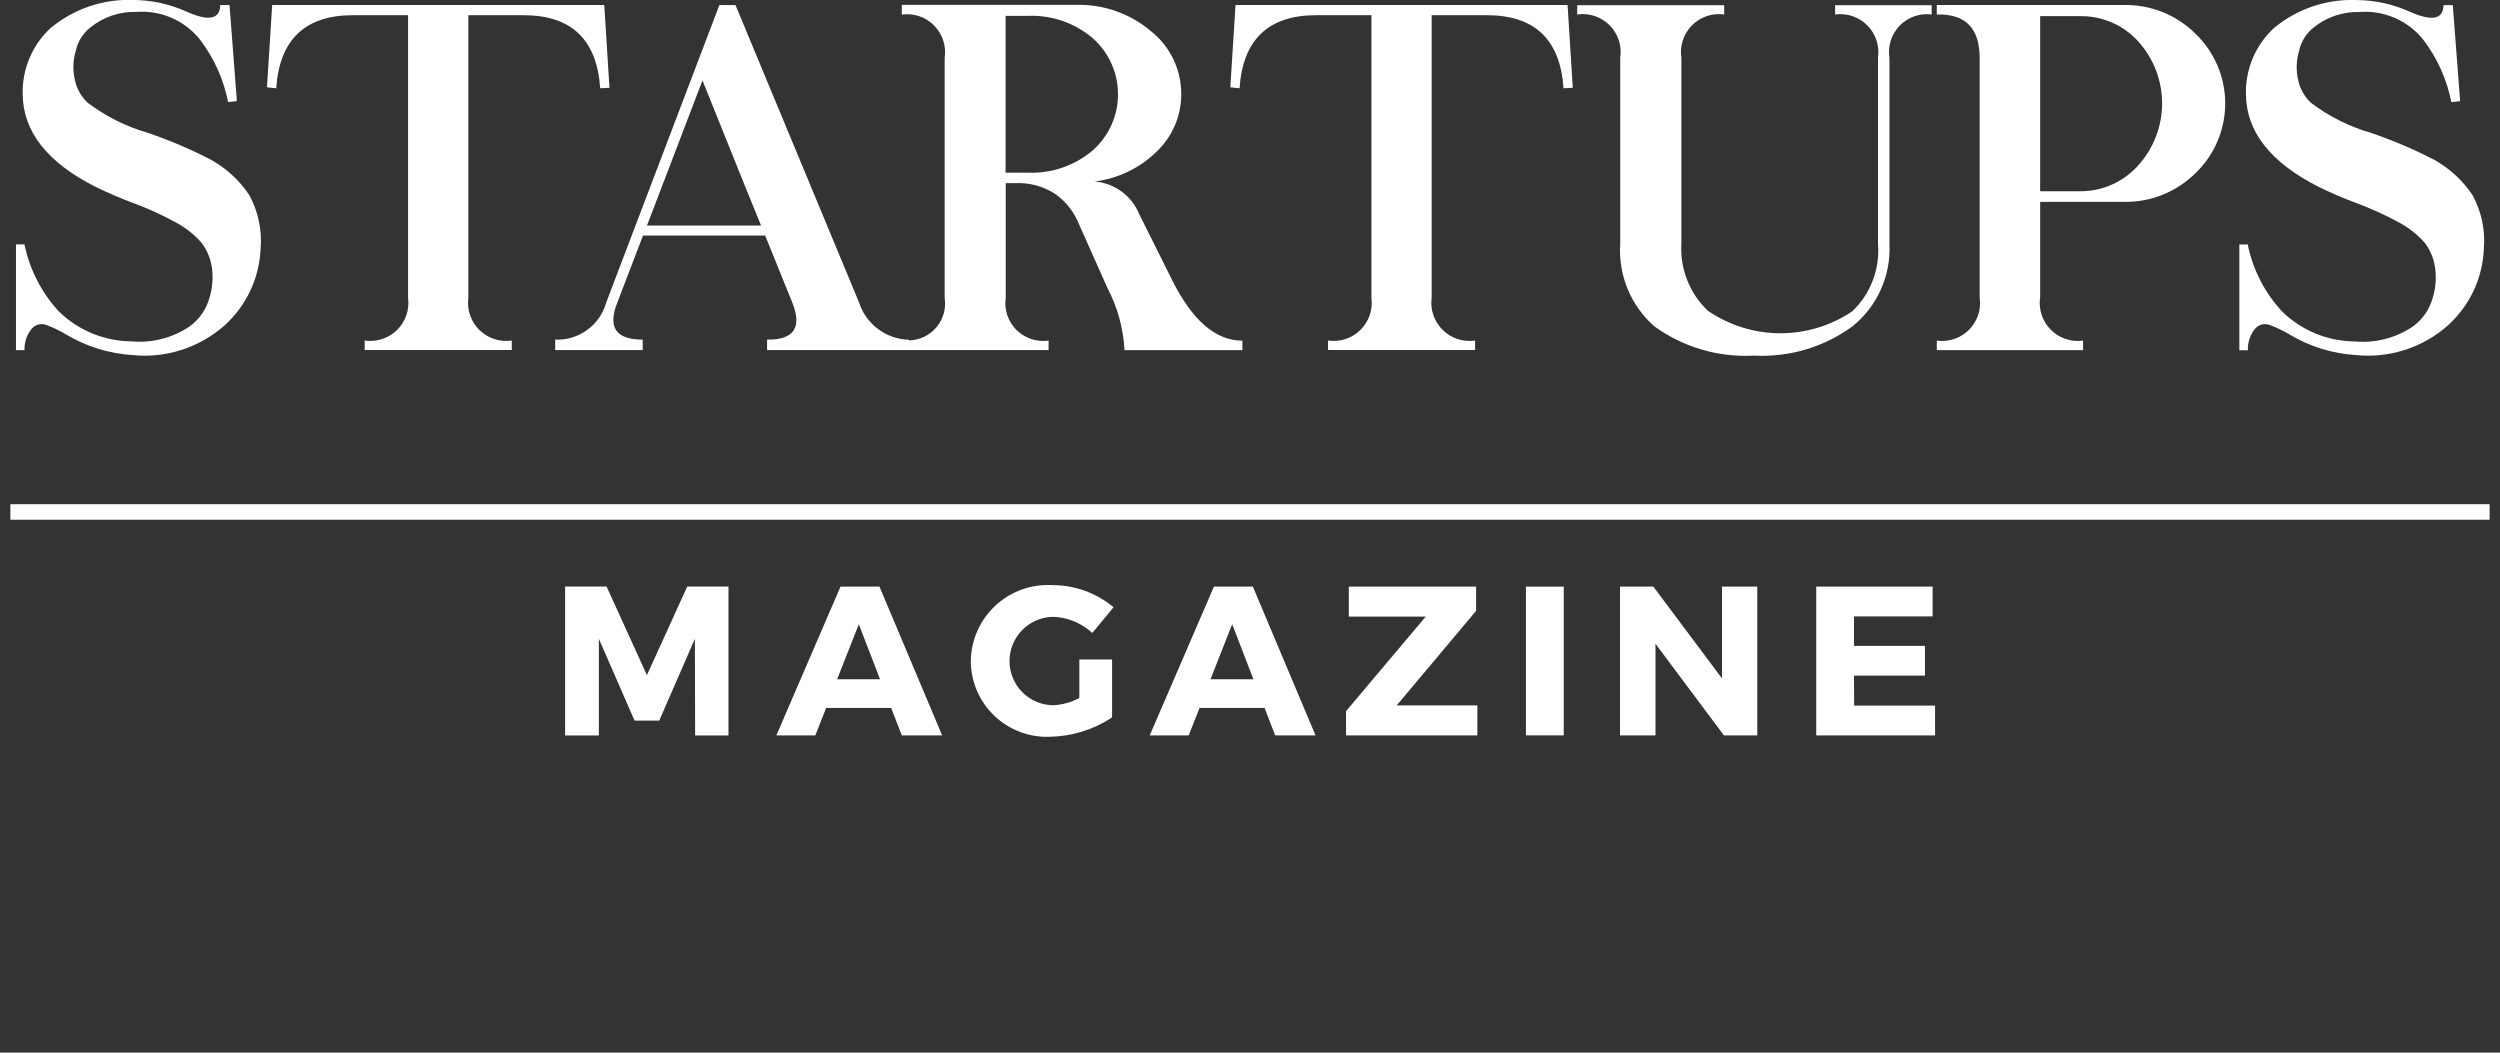 <svg width="95" height="40" viewBox="0 0 95 40" fill="none" xmlns="http://www.w3.org/2000/svg">
<rect x="0" y="0" width="95" height="40" fill="#333333" stroke="none"/>
<g clip-path="url(#clip0_6370_13852)">
<g clip-path="url(#clip1_6370_13852)">
<path d="M1.212 12.483C1.278 12.41 1.364 12.358 1.459 12.333C1.554 12.309 1.655 12.312 1.748 12.344C2.019 12.443 2.28 12.568 2.527 12.718C3.292 13.174 4.155 13.439 5.044 13.493C5.672 13.556 6.306 13.488 6.906 13.294C7.507 13.1 8.06 12.784 8.533 12.366C8.943 11.996 9.275 11.548 9.511 11.049C9.746 10.549 9.879 10.007 9.903 9.455C9.964 8.745 9.813 8.033 9.47 7.409C9.101 6.857 8.607 6.401 8.028 6.076C7.252 5.674 6.448 5.331 5.621 5.049C4.794 4.811 4.018 4.423 3.331 3.904C3.085 3.672 2.915 3.37 2.845 3.039C2.76 2.672 2.772 2.289 2.881 1.928C2.957 1.579 3.151 1.267 3.431 1.045C3.922 0.647 4.539 0.437 5.171 0.453C5.63 0.417 6.09 0.493 6.513 0.675C6.935 0.858 7.307 1.14 7.595 1.498C8.13 2.199 8.497 3.013 8.668 3.878L9.001 3.841L8.722 0.191H8.371C8.358 0.734 7.932 0.818 7.091 0.443C6.459 0.157 5.774 0.006 5.081 -0.001C3.934 -0.049 2.81 0.33 1.926 1.063C1.58 1.382 1.306 1.772 1.122 2.206C0.939 2.641 0.85 3.109 0.862 3.58C0.875 4.998 1.794 6.17 3.621 7.095C4.085 7.323 4.56 7.528 5.045 7.708C5.605 7.914 6.15 8.162 6.674 8.448C7.049 8.647 7.385 8.913 7.665 9.232C7.887 9.529 8.025 9.882 8.062 10.251C8.105 10.656 8.056 11.066 7.917 11.45C7.78 11.844 7.521 12.185 7.177 12.423C6.537 12.847 5.771 13.041 5.005 12.972C3.975 12.966 2.987 12.562 2.247 11.846C1.581 11.131 1.125 10.245 0.931 9.286H0.607V13.306H0.931C0.921 13.007 1.021 12.714 1.212 12.483Z" fill="white"/>
<path d="M13.407 0.578H15.507V11.312C15.537 11.535 15.515 11.762 15.443 11.974C15.37 12.187 15.249 12.38 15.089 12.538C14.929 12.696 14.735 12.815 14.521 12.884C14.307 12.954 14.08 12.974 13.858 12.941V13.301H19.447V12.941C19.224 12.974 18.997 12.954 18.784 12.884C18.57 12.815 18.375 12.696 18.215 12.538C18.055 12.38 17.934 12.187 17.862 11.974C17.789 11.762 17.767 11.535 17.797 11.312V0.578H19.897C21.712 0.578 22.682 1.503 22.808 3.354L23.16 3.336L22.962 0.19H10.343L10.145 3.318L10.496 3.355C10.624 1.503 11.595 0.577 13.407 0.578Z" fill="white"/>
<path d="M21.097 12.906V13.303H24.423V12.906C23.402 12.906 23.081 12.435 23.461 11.491L24.434 8.95H29.076L30.104 11.491C30.488 12.447 30.17 12.918 29.149 12.906V13.303H39.846V12.942C39.625 12.974 39.399 12.954 39.187 12.883C38.975 12.813 38.782 12.694 38.624 12.536C38.466 12.378 38.347 12.185 38.276 11.973C38.206 11.76 38.186 11.535 38.218 11.313V6.96H38.578C39.091 6.936 39.599 7.064 40.038 7.331C40.425 7.584 40.734 7.94 40.93 8.358L42.075 10.927C42.462 11.664 42.687 12.475 42.733 13.306H47.212V12.946C46.191 12.946 45.295 12.168 44.526 10.612L43.292 8.142C43.153 7.796 42.919 7.496 42.618 7.276C42.318 7.056 41.961 6.925 41.589 6.898C42.479 6.788 43.309 6.39 43.95 5.763C44.248 5.481 44.485 5.141 44.646 4.764C44.807 4.388 44.889 3.982 44.888 3.572C44.888 3.11 44.784 2.655 44.582 2.239C44.381 1.824 44.088 1.46 43.725 1.175C42.938 0.514 41.938 0.162 40.912 0.184H34.269V0.554C34.492 0.523 34.719 0.544 34.932 0.616C35.145 0.688 35.339 0.809 35.497 0.97C35.655 1.13 35.774 1.325 35.843 1.539C35.913 1.753 35.931 1.981 35.897 2.203V11.316C35.929 11.514 35.917 11.716 35.863 11.909C35.809 12.102 35.715 12.281 35.586 12.435C35.457 12.588 35.297 12.712 35.116 12.799C34.935 12.885 34.738 12.931 34.538 12.935V12.911C34.114 12.899 33.705 12.757 33.366 12.504C33.027 12.25 32.775 11.898 32.645 11.495L27.949 0.193H27.336L23.037 11.495C22.92 11.915 22.665 12.283 22.313 12.539C21.961 12.795 21.532 12.925 21.097 12.906ZM38.212 0.603H39.059C39.961 0.565 40.843 0.87 41.529 1.455C41.83 1.722 42.07 2.05 42.235 2.417C42.399 2.783 42.484 3.181 42.484 3.583C42.484 3.985 42.399 4.382 42.235 4.749C42.07 5.115 41.83 5.443 41.529 5.71C40.843 6.295 39.961 6.6 39.059 6.561H38.212V0.603ZM26.694 3.055C28.016 6.348 28.758 8.186 28.92 8.571H24.585C24.681 8.325 25.384 6.486 26.695 3.055H26.694Z" fill="white"/>
<path d="M50.014 0.578H52.114V11.312C52.144 11.535 52.122 11.762 52.05 11.974C51.977 12.187 51.856 12.38 51.696 12.538C51.536 12.696 51.342 12.815 51.128 12.884C50.914 12.954 50.687 12.974 50.465 12.941V13.301H56.053V12.941C55.83 12.974 55.603 12.954 55.39 12.884C55.176 12.815 54.981 12.696 54.822 12.538C54.662 12.38 54.541 12.187 54.468 11.974C54.395 11.762 54.373 11.535 54.403 11.312V0.578H56.504C58.318 0.578 59.289 1.503 59.414 3.354L59.766 3.336L59.568 0.19H46.95L46.752 3.318L47.103 3.355C47.229 1.503 48.199 0.577 50.014 0.578Z" fill="white"/>
<path d="M61.569 2.199V9.257C61.529 9.846 61.625 10.436 61.85 10.982C62.075 11.527 62.423 12.013 62.867 12.402C63.967 13.198 65.306 13.59 66.661 13.513C67.996 13.582 69.313 13.19 70.392 12.402C70.859 12.026 71.23 11.545 71.474 10.999C71.719 10.452 71.83 9.855 71.799 9.257V2.199C71.764 1.979 71.782 1.753 71.849 1.54C71.917 1.328 72.033 1.134 72.189 0.974C72.345 0.814 72.535 0.692 72.746 0.619C72.957 0.545 73.182 0.521 73.403 0.55V0.198H69.735V0.55C69.958 0.52 70.185 0.542 70.397 0.615C70.61 0.687 70.803 0.808 70.961 0.968C71.119 1.128 71.238 1.323 71.308 1.536C71.377 1.75 71.397 1.977 71.364 2.199V9.257C71.403 9.73 71.336 10.207 71.168 10.651C70.999 11.096 70.734 11.497 70.39 11.826C69.578 12.376 68.619 12.668 67.638 12.664C66.657 12.66 65.7 12.36 64.892 11.803C64.551 11.477 64.284 11.08 64.112 10.64C63.939 10.2 63.864 9.728 63.892 9.257V2.199C63.858 1.977 63.876 1.749 63.946 1.535C64.015 1.321 64.134 1.126 64.292 0.966C64.45 0.805 64.644 0.684 64.857 0.612C65.07 0.54 65.297 0.519 65.52 0.55V0.198H59.933V0.55C60.156 0.517 60.384 0.538 60.599 0.609C60.813 0.681 61.008 0.802 61.167 0.962C61.326 1.122 61.445 1.318 61.515 1.533C61.585 1.748 61.604 1.976 61.569 2.199Z" fill="white"/>
<path d="M79.155 12.943C78.932 12.975 78.705 12.953 78.491 12.881C78.278 12.809 78.085 12.688 77.927 12.528C77.768 12.367 77.65 12.172 77.58 11.958C77.511 11.744 77.492 11.517 77.526 11.294V7.671H80.71C81.213 7.68 81.714 7.588 82.182 7.4C82.649 7.211 83.074 6.931 83.432 6.576C83.788 6.234 84.071 5.823 84.265 5.368C84.458 4.914 84.558 4.425 84.558 3.93C84.558 3.436 84.458 2.947 84.265 2.493C84.071 2.038 83.788 1.627 83.432 1.285C83.074 0.93 82.649 0.649 82.182 0.461C81.714 0.273 81.213 0.181 80.71 0.19H73.598V0.551C74.684 0.52 75.227 1.07 75.227 2.2V11.294C75.261 11.517 75.242 11.744 75.173 11.958C75.103 12.172 74.985 12.367 74.827 12.528C74.668 12.688 74.475 12.809 74.262 12.881C74.048 12.953 73.821 12.975 73.598 12.943V13.304H79.159L79.155 12.943ZM77.526 0.614H79.04C79.453 0.607 79.862 0.688 80.241 0.851C80.621 1.014 80.961 1.256 81.24 1.56C81.831 2.207 82.16 3.052 82.16 3.929C82.16 4.806 81.831 5.651 81.24 6.298C80.963 6.606 80.623 6.852 80.244 7.019C79.865 7.186 79.454 7.271 79.04 7.267H77.526V0.614Z" fill="white"/>
<path d="M85.699 12.483C85.765 12.41 85.851 12.358 85.946 12.333C86.041 12.309 86.142 12.312 86.235 12.344C86.506 12.443 86.767 12.568 87.014 12.718C87.779 13.174 88.642 13.439 89.531 13.493C90.158 13.556 90.791 13.488 91.391 13.295C91.991 13.102 92.544 12.786 93.016 12.369C93.426 11.999 93.759 11.551 93.994 11.052C94.23 10.552 94.363 10.01 94.386 9.458C94.448 8.748 94.297 8.036 93.954 7.412C93.585 6.86 93.091 6.404 92.512 6.079C91.736 5.677 90.932 5.334 90.105 5.052C89.278 4.814 88.502 4.426 87.816 3.907C87.569 3.675 87.399 3.373 87.33 3.042C87.245 2.675 87.257 2.292 87.366 1.931C87.441 1.582 87.635 1.27 87.915 1.048C88.406 0.65 89.023 0.44 89.655 0.456C90.114 0.42 90.574 0.496 90.997 0.678C91.419 0.86 91.791 1.143 92.079 1.501C92.614 2.202 92.981 3.016 93.152 3.881L93.485 3.844L93.206 0.194H92.854C92.842 0.737 92.415 0.821 91.574 0.446C90.942 0.16 90.258 0.009 89.564 0.002C88.417 -0.046 87.293 0.333 86.409 1.066C86.063 1.385 85.789 1.775 85.606 2.209C85.422 2.644 85.333 3.112 85.346 3.583C85.358 5.001 86.277 6.173 88.103 7.098C88.567 7.326 89.043 7.531 89.528 7.711C90.088 7.917 90.632 8.165 91.156 8.451C91.532 8.65 91.868 8.916 92.148 9.235C92.37 9.532 92.507 9.885 92.544 10.254C92.588 10.659 92.538 11.069 92.4 11.452C92.263 11.847 92.004 12.188 91.66 12.426C91.019 12.85 90.253 13.044 89.488 12.975C88.458 12.969 87.47 12.565 86.73 11.848C86.063 11.134 85.607 10.248 85.414 9.289H85.095V13.309H85.419C85.408 13.009 85.507 12.715 85.699 12.483Z" fill="white"/>
<path d="M24.583 25.655L23.049 22.288H21.474V27.948H22.757V24.274L24.114 27.384H25.05L26.406 24.274L26.415 27.948H27.682V22.288H26.115L24.583 25.655Z" fill="white"/>
<path d="M31.939 22.292L29.502 27.944H30.982L31.394 26.902H33.864L34.268 27.944H35.801L33.42 22.292H31.939ZM31.811 25.812L32.635 23.721L33.441 25.812H31.811Z" fill="white"/>
<path d="M39.998 23.438C40.559 23.453 41.096 23.672 41.508 24.052L42.315 23.075C41.667 22.534 40.85 22.237 40.006 22.235C39.611 22.21 39.214 22.266 38.841 22.398C38.467 22.531 38.124 22.738 37.833 23.006C37.542 23.275 37.308 23.6 37.146 23.961C36.984 24.323 36.897 24.714 36.89 25.11C36.89 25.5 36.97 25.887 37.123 26.245C37.277 26.604 37.502 26.928 37.784 27.198C38.066 27.468 38.4 27.677 38.765 27.815C39.13 27.952 39.519 28.014 39.909 27.997C40.746 27.979 41.561 27.724 42.259 27.263V25.059H41.015V26.526C40.706 26.689 40.364 26.783 40.014 26.8C39.575 26.793 39.156 26.614 38.846 26.302C38.537 25.989 38.363 25.568 38.361 25.129C38.359 24.689 38.529 24.266 38.835 23.951C39.141 23.635 39.559 23.452 39.998 23.441V23.438Z" fill="white"/>
<path d="M46.129 22.292L43.69 27.944H45.171L45.583 26.902H48.053L48.457 27.944H49.99L47.609 22.292H46.129ZM45.999 25.812L46.823 23.721L47.63 25.812H45.999Z" fill="white"/>
<path d="M56.092 23.212V22.292H51.255V23.431H54.178L51.15 27.023V27.944H56.14V26.805H53.075L56.092 23.212Z" fill="white"/>
<path d="M59.422 22.292H57.985V27.944H59.422V22.292Z" fill="white"/>
<path d="M65.436 25.78L62.828 22.292H61.56V27.944H62.909V24.464L65.509 27.944H66.776V22.292H65.436V25.78Z" fill="white"/>
<path d="M70.452 25.674H73.148V24.544H70.452V23.422H73.439V22.292H69.017V27.944H73.533V26.813H70.457L70.452 25.674Z" fill="white"/>
<path d="M94.606 19.16H0.394V19.749H94.606V19.16Z" fill="white"/>
</g>
</g>
<defs>
<clipPath id="clip0_6370_13852">
<rect width="95" height="28" fill="white"/>
</clipPath>
<clipPath id="clip1_6370_13852">
<rect width="94.212" height="28" fill="white" transform="translate(0.394)"/>
</clipPath>
</defs>
</svg>

